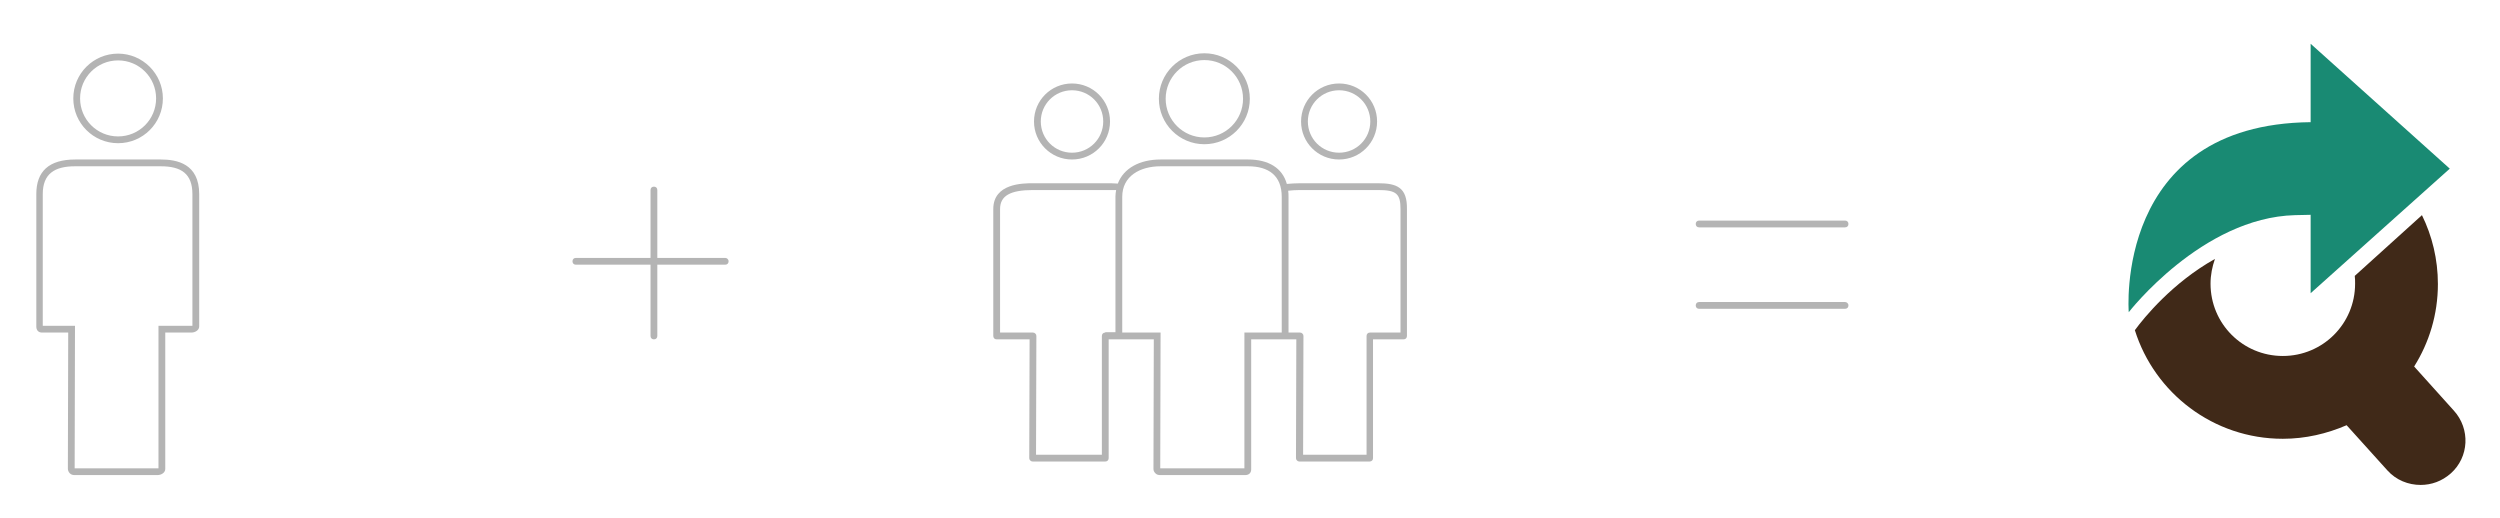<?xml version="1.0" encoding="utf-8"?>
<!-- Generator: Adobe Illustrator 18.0.0, SVG Export Plug-In . SVG Version: 6.00 Build 0)  -->
<!DOCTYPE svg PUBLIC "-//W3C//DTD SVG 1.1//EN" "http://www.w3.org/Graphics/SVG/1.1/DTD/svg11.dtd">
<svg version="1.1" id="Ebene_1" xmlns="http://www.w3.org/2000/svg" xmlns:xlink="http://www.w3.org/1999/xlink" x="0px" y="0px"
	 viewBox="0 0 736.7 152.7" enable-background="new 0 0 736.7 152.7" xml:space="preserve">
<g>
	<g>
		<path fill="#402918" d="M723.1,121l-11.7-13c4.4-7,7-15.3,7-24.3c0-7.3-1.7-14.2-4.7-20.3l-19.8,17.9c0.1,0.8,0.1,1.5,0.1,2.3
			c0,11.8-9.5,21.3-21.3,21.3c-11.8,0-21.3-9.5-21.3-21.3c0-2.6,0.5-5,1.3-7.3c-12.5,7-20.9,17.3-23.6,21c5.8,18.5,23.1,32,43.6,32
			c6.7,0,13-1.5,18.8-4l12,13.3c2.6,2.9,6.2,4.3,9.8,4.3c3.2,0,6.3-1.1,8.9-3.4C727.6,134.7,728,126.4,723.1,121z"/>
	</g>
	<path fill="#198A73" d="M721.9,49.7l-41-36.8V36c-58.1,0.6-53.6,56-53.6,56s21.6-27.9,49-28.6c1.7,0,3.2-0.1,4.6-0.1v23.1
		L721.9,49.7z"/>
</g>
<g>
	<path fill="none" d="M394.6,45c5.1,0,9.2-4.1,9.2-9.2s-4.1-9.2-9.2-9.2s-9.2,4.1-9.2,9.2S389.5,45,394.6,45z"/>
	<path fill="none" d="M315.9,45c5.1,0,9.2-4.1,9.2-9.2s-4.1-9.2-9.2-9.2c-5.1,0-9.2,4.1-9.2,9.2S310.8,45,315.9,45z"/>
	<path fill="none" d="M406.1,56h-23c-1.3,0-2.5,0.1-3.5,0.2c0.1,0.6,0.1,1.2,0.1,1.8v40h3.4c0.3,0,0.5,0.1,0.7,0.3
		c0.2,0.2,0.3,0.4,0.3,0.7l-0.1,35h18.7V99c0-0.6,0.4-1,1-1h9V61.6C412.7,57.1,411.4,56,406.1,56z"/>
	<path fill="none" d="M328.7,58c0-0.7,0.1-1.3,0.2-1.9c-0.5,0-0.9,0-1.5,0h-23c-6.7,0-9.7,1.7-9.7,5.6V98h9.7c0.3,0,0.5,0.1,0.7,0.3
		c0.2,0.2,0.3,0.4,0.3,0.7l-0.1,35h19.4V99c0-0.6,0.4-1,1-1h3V58z"/>
	<path fill="#B4B4B4" d="M394.6,47c6.2,0,11.2-5,11.2-11.2s-5-11.2-11.2-11.2s-11.2,5-11.2,11.2S388.4,47,394.6,47z M394.6,26.6
		c5.1,0,9.2,4.1,9.2,9.2s-4.1,9.2-9.2,9.2s-9.2-4.1-9.2-9.2S389.5,26.6,394.6,26.6z"/>
	<path fill="#B4B4B4" d="M406.1,54h-23c-1.4,0-2.7,0.1-3.9,0.2c-1.3-4.7-5.4-7.2-11.4-7.2H342c-6.2,0-10.9,2.6-12.6,7.1
		c-0.6,0-1.3-0.1-2-0.1h-23c-2.9,0-11.7,0-11.7,7.6V99c0,0.6,0.4,1,1,1h9.7l-0.1,35c0,0.3,0.1,0.5,0.3,0.7c0.2,0.2,0.4,0.3,0.7,0.3
		h21.4c0.6,0,1-0.4,1-1v-35h4.1h4.9h4.3l-0.1,38.2c0,0.5,0.2,0.9,0.6,1.3c0.4,0.4,0.9,0.5,1.4,0.5h25c1.1,0,1.8-0.6,1.8-1.7V100h3
		h5.9h4.4l-0.1,35c0,0.3,0.1,0.5,0.3,0.7c0.2,0.2,0.4,0.3,0.7,0.3h20.7c0.6,0,1-0.4,1-1v-35h9c0.6,0,1-0.4,1-1V61.6
		C414.7,55.2,411.6,54,406.1,54z M366.7,138h-24.8l0.1-40h-7.3h-4V58c0-6.1,5.2-9,11.3-9h25.7h0.1c6.1,0,9.9,2.8,9.9,9v40h-5h-6V138
		z M325.7,98c-0.6,0-1,0.4-1,1v35h-19.4l0.1-35c0-0.3-0.1-0.5-0.3-0.7c-0.2-0.2-0.4-0.3-0.7-0.3h-9.7V61.6c0-3.9,3-5.6,9.7-5.6h23
		c0.5,0,1,0,1.5,0c-0.1,0.6-0.2,1.3-0.2,1.9v40H325.7z M412.7,98h-9c-0.6,0-1,0.4-1,1v35H384l0.1-35c0-0.3-0.1-0.5-0.3-0.7
		c-0.2-0.2-0.4-0.3-0.7-0.3h-3.4V58c0-0.6,0-1.2-0.1-1.8c1-0.1,2.2-0.2,3.5-0.2h23c5.4,0,6.6,1.1,6.6,5.6V98z"/>
	<path fill="#B4B4B4" d="M315.9,47c6.2,0,11.2-5,11.2-11.2s-5-11.2-11.2-11.2s-11.2,5-11.2,11.2S309.7,47,315.9,47z M315.9,26.6
		c5.1,0,9.2,4.1,9.2,9.2S321,45,315.9,45c-5.1,0-9.2-4.1-9.2-9.2S310.8,26.6,315.9,26.6z"/>
	<path fill="#B4B4B4" d="M354.9,42.5c7.4,0,13.4-6,13.4-13.4s-6-13.4-13.4-13.4s-13.4,6-13.4,13.4S347.5,42.5,354.9,42.5z
		 M354.9,17.7c6.3,0,11.4,5.1,11.4,11.4c0,6.3-5.1,11.4-11.4,11.4c-6.3,0-11.4-5.1-11.4-11.4C343.5,22.8,348.6,17.7,354.9,17.7z"/>
</g>
<g>
	<path fill="#B4B4B4" d="M34.8,17.8c6.2,0,11.2,5,11.2,11.2c0,6.2-5,11.2-11.2,11.2s-11.2-5-11.2-11.2
		C23.6,22.8,28.6,17.8,34.8,17.8 M34.8,15.8c-7.3,0-13.2,5.9-13.2,13.2s5.9,13.2,13.2,13.2s13.2-5.9,13.2-13.2S42,15.8,34.8,15.8
		L34.8,15.8z"/>
	<path fill="#B4B4B4" d="M47.4,49c6,0,9.3,2.2,9.3,8.2V96h-10v42H22l0.1-42h-9.5V57.2c0-6,3.5-8.2,9.5-8.2h25.5 M47.4,47H22.2
		c-7.8,0-11.5,3.5-11.5,10.2v39c0,1.1,0.6,1.8,1.7,1.8h7.7L20,138.1c0,0.5,0.2,1,0.6,1.4c0.4,0.4,0.9,0.5,1.4,0.5h24.4
		c1.1,0,2.3-0.7,2.3-1.8V98h7.7c1.1,0,2.3-0.7,2.3-1.8v-39C58.7,48.2,52.1,47,47.4,47L47.4,47z"/>
</g>
<g>
	<path fill="#B4B4B4" d="M543.7,89h-43c-0.6,0-1,0.4-1,1s0.4,1,1,1h43c0.6,0,1-0.4,1-1S544.2,89,543.7,89z"/>
	<path fill="#B4B4B4" d="M500.7,67h43c0.6,0,1-0.4,1-1s-0.4-1-1-1h-43c-0.6,0-1,0.4-1,1S500.1,67,500.7,67z"/>
</g>
<path fill="#B4B4B4" d="M213.7,76h-20V56c0-0.6-0.4-1-1-1s-1,0.4-1,1v20h-22c-0.6,0-1,0.4-1,1s0.4,1,1,1h22v21c0,0.6,0.4,1,1,1
	s1-0.4,1-1V78h20c0.6,0,1-0.4,1-1S214.2,76,213.7,76z"/>
</svg>
